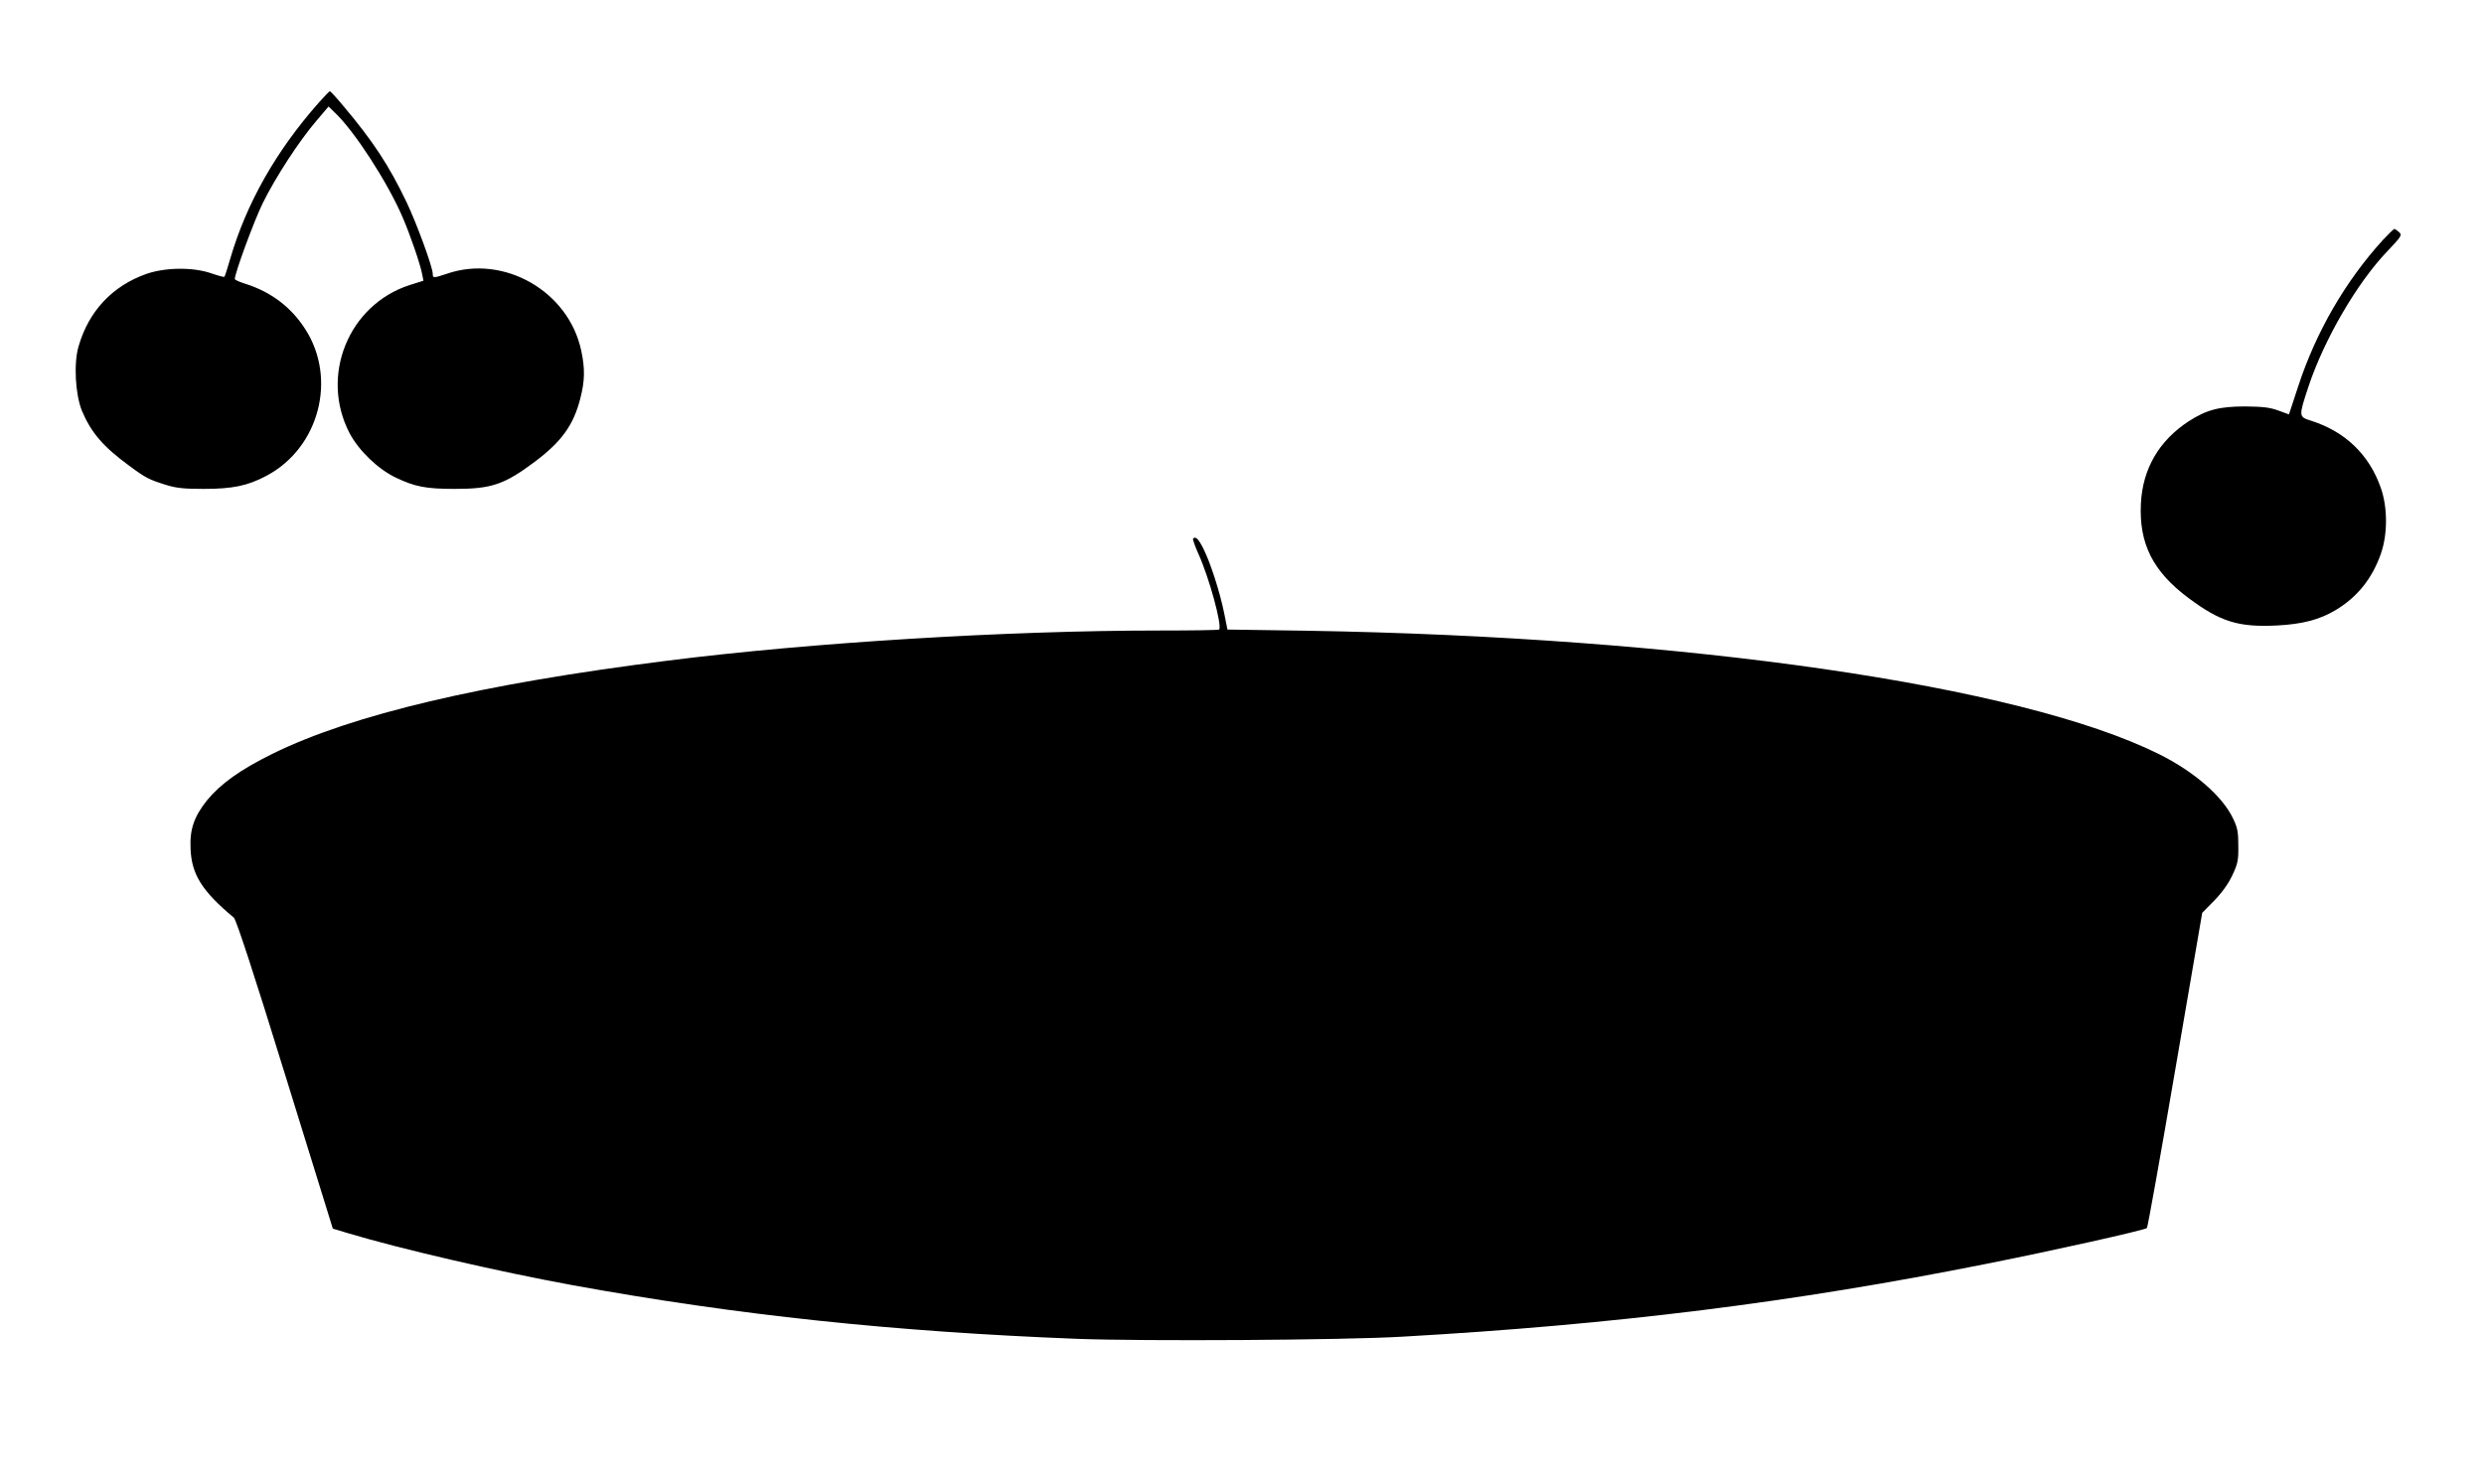 <?xml version="1.0" standalone="no"?>
<!DOCTYPE svg PUBLIC "-//W3C//DTD SVG 20010904//EN"
 "http://www.w3.org/TR/2001/REC-SVG-20010904/DTD/svg10.dtd">
<svg version="1.0" xmlns="http://www.w3.org/2000/svg"
 width="1280pt" height="765pt" viewBox="0 0 1280 765"
 preserveAspectRatio="xMidYMid meet">
<g transform="translate(0,765) scale(0.1,-0.1)"
fill="#000000" stroke="none">
<path d="M1640 7118 c-220 -250 -371 -518 -454 -803 -14 -48 -27 -90 -30 -92
-2 -2 -32 6 -67 18 -94 33 -238 31 -335 -3 -175 -62 -297 -192 -349 -373 -26
-87 -17 -248 17 -332 47 -112 109 -185 243 -283 86 -64 103 -72 189 -99 54
-17 94 -21 195 -21 150 0 227 16 323 67 272 143 367 501 200 758 -72 112 -176
190 -304 231 -32 10 -58 21 -58 26 0 30 98 297 144 391 65 132 187 320 277
425 l62 73 34 -33 c100 -95 269 -356 346 -534 40 -92 92 -243 102 -296 l7 -35
-70 -22 c-317 -102 -465 -469 -310 -765 48 -90 147 -185 238 -228 98 -47 156
-58 303 -58 190 0 255 22 413 140 137 103 199 188 234 325 24 92 25 155 5 248
-65 306 -399 497 -692 396 -69 -23 -73 -23 -73 -1 0 35 -83 261 -135 370 -91
190 -172 313 -325 495 -35 42 -67 77 -70 77 -3 0 -30 -28 -60 -62z"/>
<path d="M12279 6413 c-193 -212 -345 -474 -437 -756 l-47 -143 -55 20 c-43
16 -80 20 -170 21 -134 0 -199 -17 -291 -76 -153 -100 -238 -244 -247 -425
-10 -207 62 -350 246 -487 165 -123 258 -151 457 -141 130 7 218 30 300 79
112 67 188 162 233 289 36 101 36 241 0 342 -60 171 -183 289 -358 345 -66 21
-66 20 -14 178 81 242 248 530 404 694 76 80 79 85 62 101 -10 9 -21 16 -24
16 -3 0 -30 -26 -59 -57z"/>
<path d="M6148 4874 c-3 -3 9 -38 27 -78 56 -123 124 -373 107 -391 -3 -3
-141 -5 -306 -5 -783 0 -1801 -62 -2541 -156 -954 -120 -1619 -277 -2030 -479
-168 -83 -267 -154 -338 -240 -67 -84 -90 -150 -85 -250 5 -133 60 -219 223
-355 12 -10 102 -284 264 -809 l246 -794 80 -24 c274 -82 771 -197 1158 -268
847 -154 1648 -239 2597 -276 346 -13 1370 -7 1675 11 1096 62 2018 177 3013
376 348 69 812 173 825 184 4 4 70 371 146 816 l139 809 62 63 c39 40 73 87
93 130 28 59 32 77 31 152 0 72 -4 94 -28 143 -55 114 -200 240 -381 330 -714
355 -2437 604 -4395 636 l-405 6 -17 85 c-22 109 -71 260 -106 330 -26 52 -41
67 -54 54z"/>
</g>
</svg>